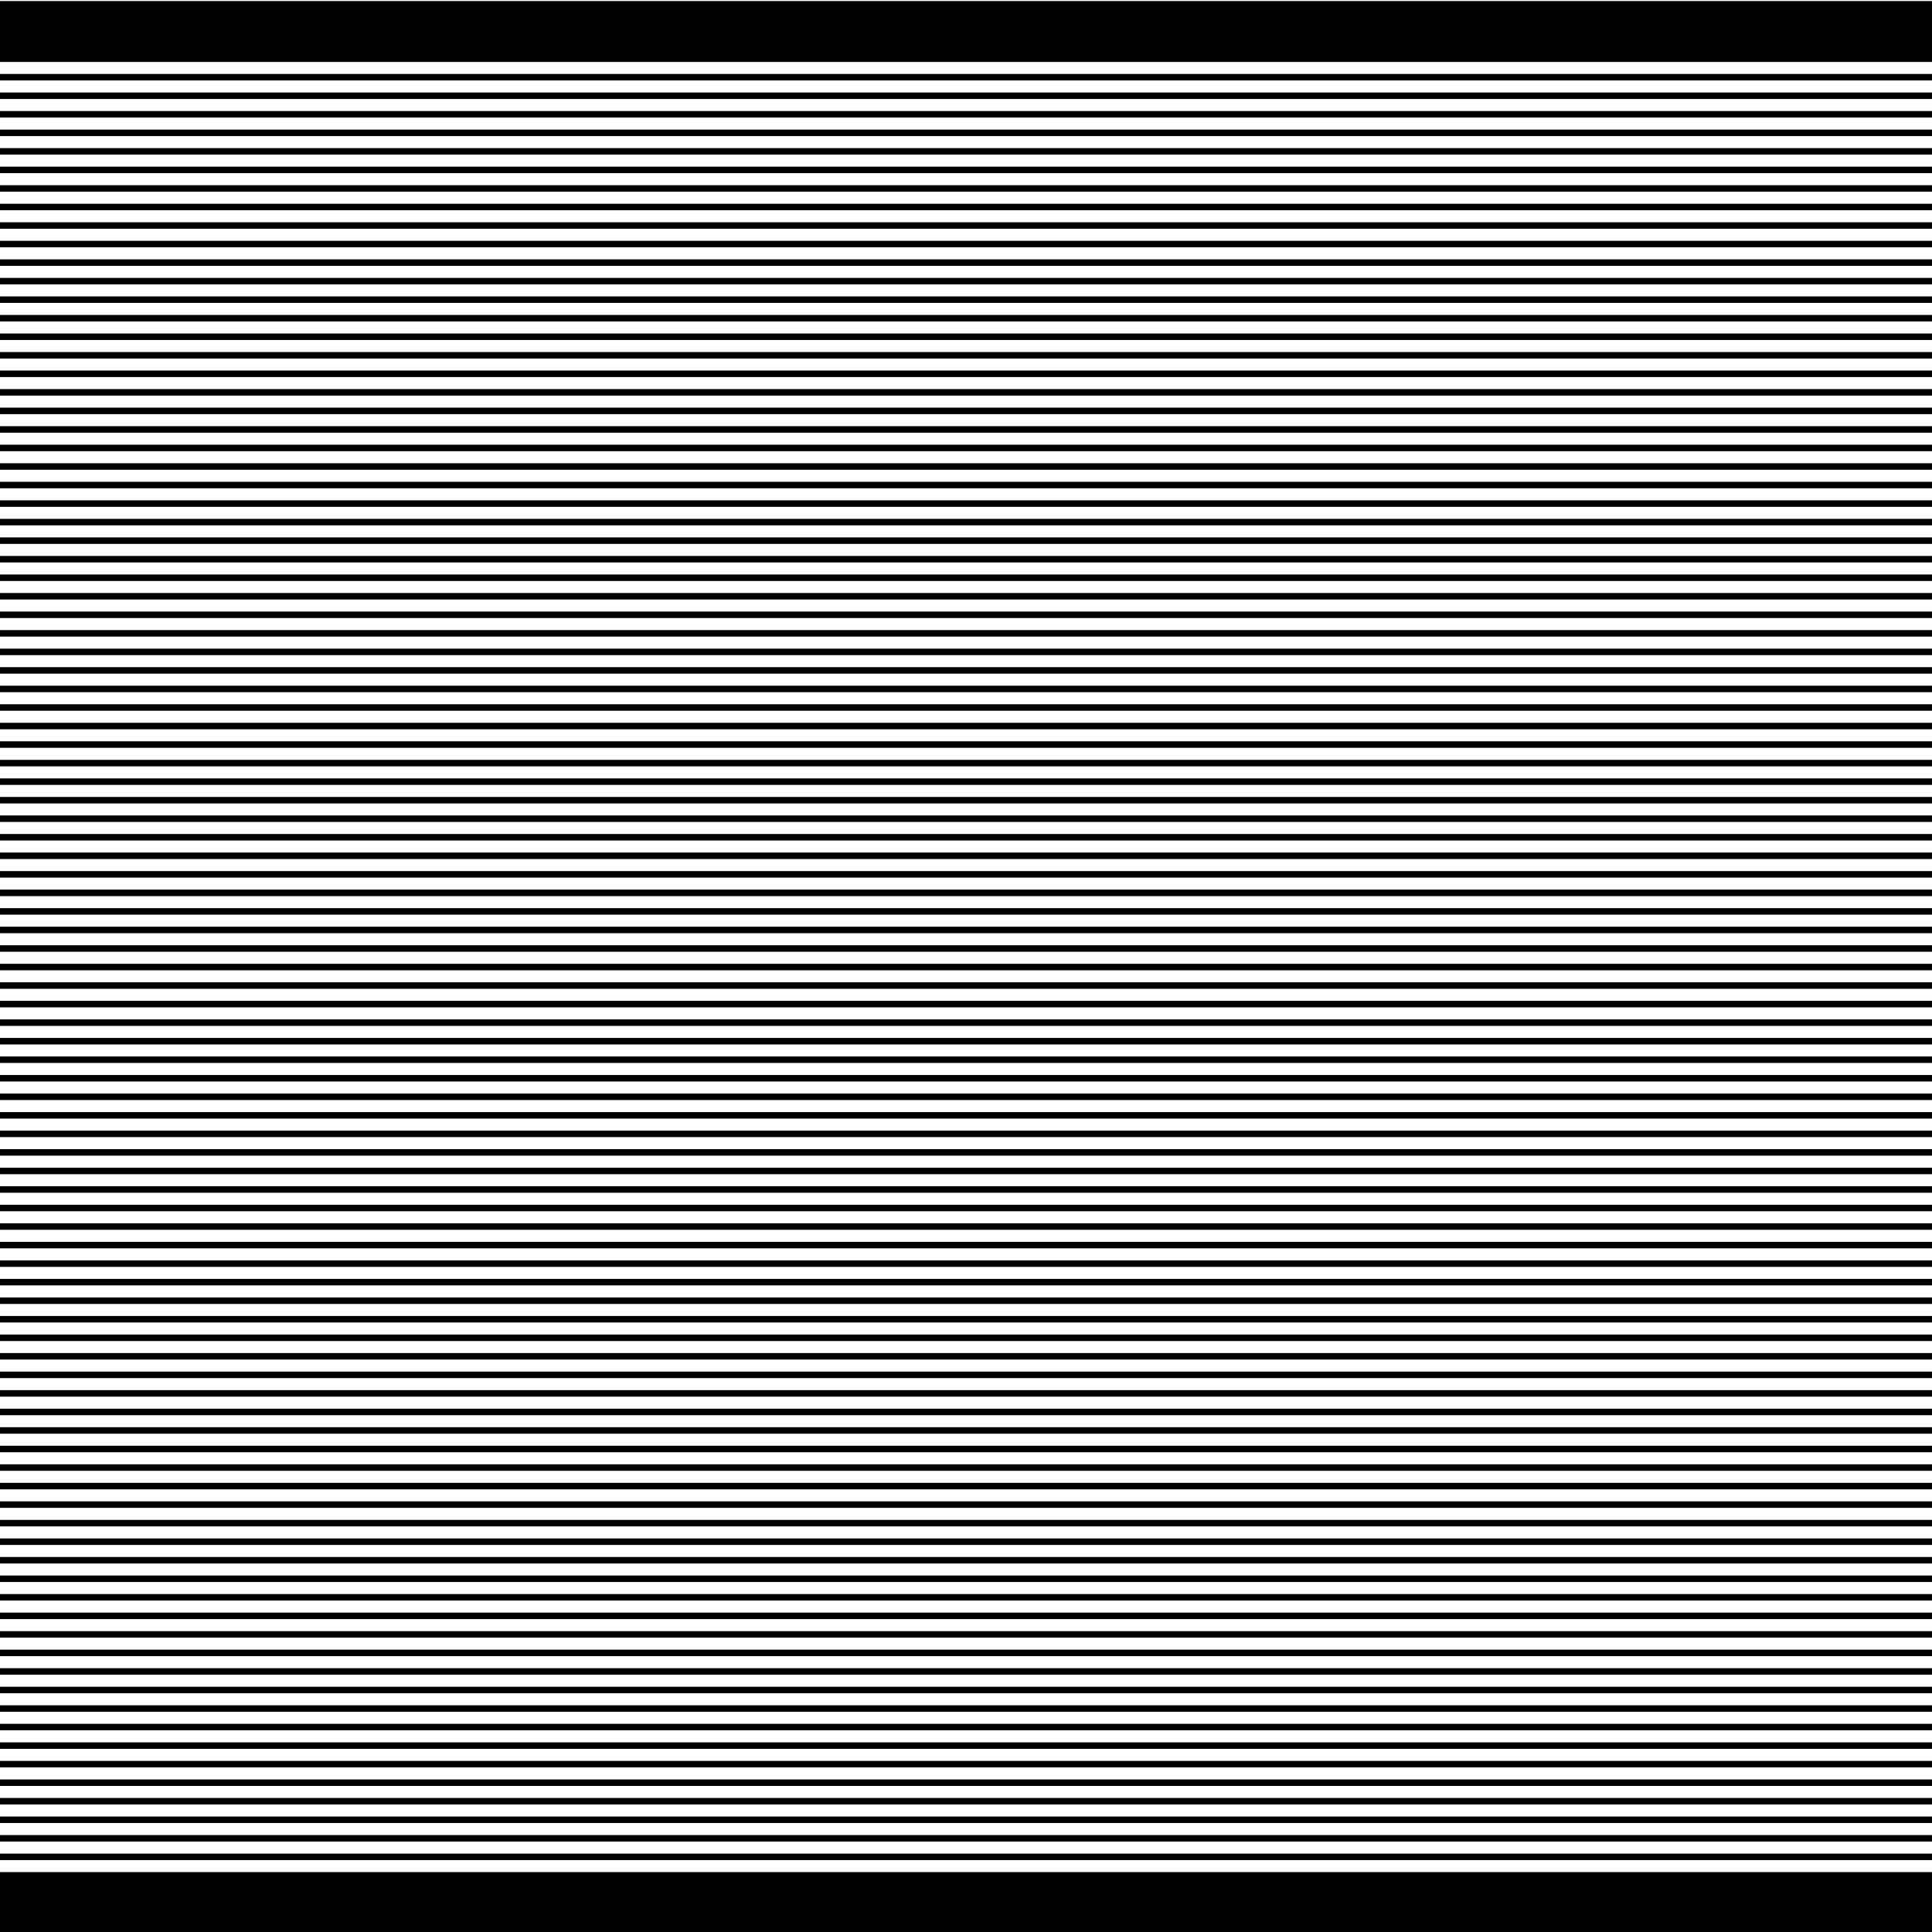 <?xml version="1.0" encoding="UTF-8"?>
<svg xmlns="http://www.w3.org/2000/svg" id="Layer_1" data-name="Layer 1" viewBox="0 0 500 500">
  <rect y="326.19" width="500" height="1.68"></rect>
  <rect y="330.98" width="500" height="1.68"></rect>
  <rect y="335.78" width="500" height="1.68"></rect>
  <rect y="321.39" width="500" height="1.68"></rect>
  <rect y="340.58" width="500" height="1.68"></rect>
  <rect y="311.79" width="500" height="1.68"></rect>
  <rect y="316.59" width="500" height="1.68"></rect>
  <rect y="364.57" width="500" height="1.68"></rect>
  <rect y="359.77" width="500" height="1.68"></rect>
  <rect y="345.38" width="500" height="1.68"></rect>
  <rect y="350.17" width="500" height="1.68"></rect>
  <rect y="354.97" width="500" height="1.68"></rect>
  <rect y="254.22" width="500" height="1.68"></rect>
  <rect y="278.21" width="500" height="1.68"></rect>
  <rect y="273.41" width="500" height="1.68"></rect>
  <rect y="268.62" width="500" height="1.68"></rect>
  <rect y="259.02" width="500" height="1.68"></rect>
  <rect y="263.82" width="500" height="1.68"></rect>
  <rect y="287.81" width="500" height="1.68"></rect>
  <rect y="297.4" width="500" height="1.68"></rect>
  <rect y="249.43" width="500" height="1.68"></rect>
  <rect y="283.01" width="500" height="1.68"></rect>
  <rect y="292.6" width="500" height="1.68"></rect>
  <rect y="307" width="500" height="1.68"></rect>
  <rect y="302.2" width="500" height="1.68"></rect>
  <rect y="450.92" width="500" height="1.68"></rect>
  <rect y="455.72" width="500" height="1.68"></rect>
  <rect y="460.52" width="500" height="1.68"></rect>
  <rect y="431.73" width="500" height="1.68"></rect>
  <rect y="436.53" width="500" height="1.68"></rect>
  <rect y="441.33" width="500" height="1.68"></rect>
  <rect y="446.12" width="500" height="1.68"></rect>
  <rect y="479.71" width="500" height="1.68"></rect>
  <rect y="484.5" width="500" height="15.77"></rect>
  <rect y="470.11" width="500" height="1.68"></rect>
  <rect y="465.31" width="500" height="1.68"></rect>
  <rect y="474.91" width="500" height="1.68"></rect>
  <rect y="378.96" width="500" height="1.68"></rect>
  <rect y="393.35" width="500" height="1.68"></rect>
  <rect y="388.55" width="500" height="1.68"></rect>
  <rect y="398.15" width="500" height="1.68"></rect>
  <rect y="374.16" width="500" height="1.68"></rect>
  <rect y="426.93" width="500" height="1.68"></rect>
  <rect y="383.76" width="500" height="1.68"></rect>
  <rect y="402.95" width="500" height="1.68"></rect>
  <rect y="422.14" width="500" height="1.68"></rect>
  <rect y="417.34" width="500" height="1.68"></rect>
  <rect y="412.54" width="500" height="1.68"></rect>
  <rect y="407.74" width="500" height="1.68"></rect>
  <rect y="369.36" width="500" height="1.68"></rect>
  <rect y="86.31" width="500" height="1.68"></rect>
  <rect y="95.9" width="500" height="1.68"></rect>
  <rect y="91.11" width="500" height="1.68"></rect>
  <rect y="81.51" width="500" height="1.68"></rect>
  <rect y="76.71" width="500" height="1.68"></rect>
  <rect y="71.92" width="500" height="1.68"></rect>
  <rect y="67.12" width="500" height="1.68"></rect>
  <rect y="115.09" width="500" height="1.68"></rect>
  <rect y="119.89" width="500" height="1.68"></rect>
  <rect y="110.3" width="500" height="1.68"></rect>
  <rect y="100.7" width="500" height="1.68"></rect>
  <rect y="105.5" width="500" height="1.68"></rect>
  <rect y="43.13" width="500" height="1.68"></rect>
  <rect y="62.32" width="500" height="1.68"></rect>
  <rect y="23.94" width="500" height="1.68"></rect>
  <rect y="28.74" width="500" height="1.68"></rect>
  <rect y="19.14" width="500" height="1.68"></rect>
  <rect y=".27" width="500" height="15.76"></rect>
  <rect y="244.63" width="500" height="1.68"></rect>
  <rect y="57.52" width="500" height="1.68"></rect>
  <rect y="52.73" width="500" height="1.68"></rect>
  <rect y="124.69" width="500" height="1.68"></rect>
  <rect y="38.33" width="500" height="1.68"></rect>
  <rect y="47.93" width="500" height="1.68"></rect>
  <rect y="33.54" width="500" height="1.68"></rect>
  <rect y="215.84" width="500" height="1.68"></rect>
  <rect y="129.49" width="500" height="1.68"></rect>
  <rect y="211.04" width="500" height="1.68"></rect>
  <rect y="206.25" width="500" height="1.68"></rect>
  <rect y="196.65" width="500" height="1.68"></rect>
  <rect y="191.85" width="500" height="1.68"></rect>
  <rect y="187.06" width="500" height="1.68"></rect>
  <rect y="239.83" width="500" height="1.68"></rect>
  <rect y="235.03" width="500" height="1.68"></rect>
  <rect y="225.44" width="500" height="1.68"></rect>
  <rect y="230.23" width="500" height="1.69"></rect>
  <rect y="220.64" width="500" height="1.68"></rect>
  <rect y="201.45" width="500" height="1.68"></rect>
  <rect y="148.68" width="500" height="1.68"></rect>
  <rect y="143.88" width="500" height="1.68"></rect>
  <rect y="134.28" width="500" height="1.68"></rect>
  <rect y="139.08" width="500" height="1.68"></rect>
  <rect y="153.47" width="500" height="1.68"></rect>
  <rect y="158.27" width="500" height="1.68"></rect>
  <rect y="182.26" width="500" height="1.68"></rect>
  <rect y="172.66" width="500" height="1.68"></rect>
  <rect y="177.46" width="500" height="1.68"></rect>
  <rect y="163.07" width="500" height="1.68"></rect>
  <rect y="167.87" width="500" height="1.68"></rect>
</svg>
